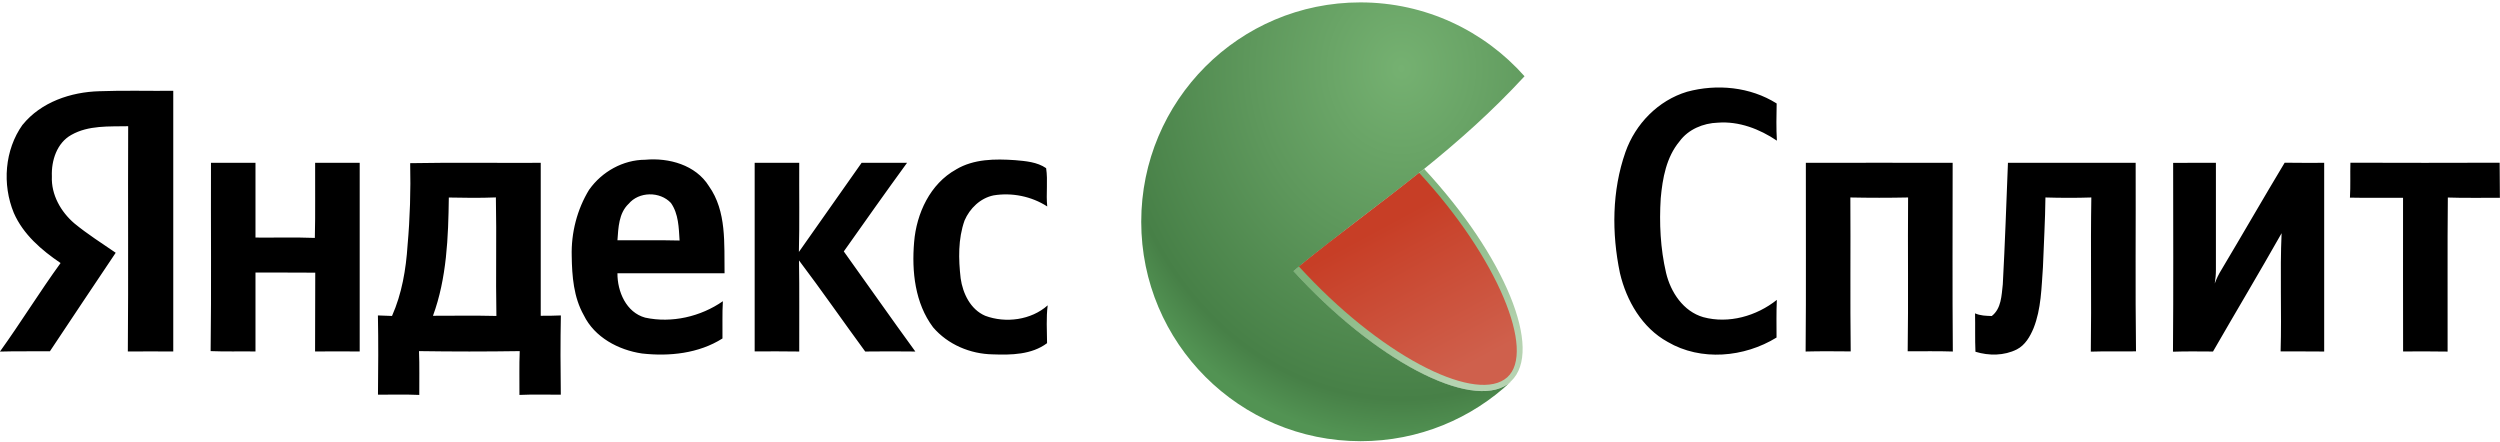 <?xml version="1.0" encoding="UTF-8"?> <svg xmlns="http://www.w3.org/2000/svg" width="832" height="147" viewBox="0 0 832 147" fill="none"><g clip-path="url(#clip0_2877_1000)"><path fill-rule="evenodd" clip-rule="evenodd" d="M473.94 56.197C500.821 85.144 513.759 116.562 502.887 126.855C491.841 137.302 460.423 122.027 432.712 92.733C431.92 91.903 431.148 91.072 430.395 90.223C444.878 78.289 459.457 67.9 473.959 56.197H473.94Z" fill="url(#paint0_linear_2877_1000)"></path><path fill-rule="evenodd" clip-rule="evenodd" d="M452.718 0.797C474.462 0.797 493.985 10.298 507.367 25.379C496.36 37.313 485.179 47.142 473.96 56.199C467.162 61.683 460.346 66.878 453.529 72.073L452.853 72.594L452.177 73.115L451.501 73.637H451.482L450.825 74.158L450.15 74.68L450.092 74.737L449.474 75.201L448.798 75.722L448.701 75.799L448.122 76.244L447.446 76.765L446.809 77.267L446.77 77.306L446.094 77.827L445.921 77.962L445.418 78.349L444.743 78.87C442.251 80.801 439.741 82.751 437.25 84.721L436.574 85.262C435.493 86.111 434.431 86.98 433.369 87.849C432.403 88.641 431.457 89.433 430.491 90.225C431.264 91.055 432.036 91.905 432.809 92.735C460.461 121.971 491.783 137.246 502.906 126.934C489.833 139.274 472.202 146.824 452.814 146.824C412.494 146.824 379.801 114.131 379.801 73.811C379.801 33.49 412.378 0.797 452.718 0.797Z" fill="url(#paint1_radial_2877_1000)"></path><path fill-rule="evenodd" clip-rule="evenodd" d="M472.299 57.533C498.426 85.746 511.19 117.029 501.612 125.565C491.899 134.254 461.813 119.945 434.778 91.365C433.928 90.477 433.098 89.57 432.268 88.681C445.573 77.848 458.955 68.193 472.279 57.533H472.299Z" fill="url(#paint2_linear_2877_1000)"></path><path fill-rule="evenodd" clip-rule="evenodd" d="M561.457 30.533C571.383 27.849 582.467 28.892 591.273 34.434C591.196 38.566 591.099 42.699 591.35 46.812C585.596 42.93 578.721 40.285 571.692 40.825C566.826 40.98 561.863 43.046 558.947 47.044C554.544 52.315 553.289 59.344 552.69 65.987C552.169 74.272 552.574 82.691 554.467 90.802C555.992 97.232 560.202 103.643 566.864 105.555C575.322 107.833 584.572 105.188 591.331 99.8C591.138 103.971 591.234 108.162 591.234 112.333C580.498 118.937 566.073 120.289 554.988 113.781C546.492 109.108 541.278 100.09 539.115 90.879C536.353 77.612 536.431 63.477 540.949 50.616C544.252 41.231 551.841 33.429 561.457 30.533ZM7.531 41.521C13.633 33.97 23.597 30.61 33.06 30.359C41.247 30.05 49.454 30.301 57.661 30.224C57.661 59.132 57.681 88.04 57.661 116.967C52.621 116.967 47.581 116.929 42.541 116.967C42.754 91.979 42.541 66.991 42.657 42.003C36.285 42.139 29.487 41.636 23.733 44.9C18.905 47.584 17.051 53.474 17.264 58.707C16.993 64.771 20.237 70.487 24.756 74.349C29.101 77.921 33.871 80.934 38.505 84.12C31.148 95.031 23.906 105.98 16.607 116.909C11.065 116.967 5.523 116.832 -0.02 117.006C6.932 107.331 13.17 97.174 20.16 87.538C13.826 83.251 7.724 78.018 4.596 70.853C0.695 61.391 1.525 49.901 7.531 41.482V41.521ZM196.119 63.071C200.329 57.124 207.377 53.184 214.715 53.165C222.575 52.431 231.535 54.884 235.918 61.932C241.885 70.332 240.978 81.165 241.132 90.937C229.256 90.937 217.361 90.937 205.485 90.937C205.446 97.019 208.381 103.971 214.715 105.709C223.559 107.621 233.195 105.381 240.572 100.244C240.321 104.377 240.495 108.509 240.437 112.642C232.539 117.643 222.768 118.667 213.653 117.643C205.813 116.485 197.857 112.256 194.284 104.898C190.905 98.931 190.364 91.921 190.268 85.221C190.055 77.496 192.044 69.676 196.1 63.071H196.119ZM209.154 67.88C205.909 71.008 205.794 75.797 205.485 79.968C212.378 80.007 219.272 79.872 226.166 80.045C225.896 75.778 225.838 71.182 223.289 67.551C219.639 63.631 212.591 63.709 209.173 67.88H209.154ZM318.182 56.39C324.071 52.875 331.178 52.837 337.821 53.3C341.354 53.609 345.159 53.899 348.152 55.965C348.789 60.136 348.074 64.481 348.519 68.71C343.285 65.331 336.797 64.018 330.656 65.022C326.253 65.929 322.739 69.347 321.001 73.383C318.819 79.543 318.973 86.244 319.707 92.636C320.422 97.657 322.971 102.986 327.876 105.091C334.673 107.64 343.189 106.52 348.673 101.615C348.132 105.787 348.441 109.996 348.461 114.206C343.343 118.049 336.527 118.165 330.405 117.933C322.932 117.817 315.439 114.669 310.535 108.934C304.49 100.901 303.39 90.299 304.22 80.567C304.992 71.047 309.55 61.16 318.201 56.39H318.182ZM70.194 54.188H85.025V79.061C91.61 79.118 98.214 78.925 104.779 79.176C104.992 70.834 104.818 62.511 104.876 54.188H119.707C119.707 75.102 119.726 96.035 119.707 116.967C114.763 116.948 109.82 116.929 104.857 116.967C104.934 108.22 104.837 99.491 104.915 90.743C98.291 90.666 91.668 90.743 85.025 90.705C85.025 99.453 85.044 108.22 85.025 116.967C80.043 116.89 75.06 117.064 70.097 116.852C70.368 95.977 70.136 75.083 70.213 54.188H70.194ZM136.507 54.304C150.99 54.034 165.473 54.266 179.956 54.188C179.956 71.162 179.956 88.117 179.956 105.091C182.177 105.091 184.417 105.091 186.657 104.975C186.483 113.762 186.521 122.548 186.637 131.354C182.041 131.354 177.465 131.219 172.869 131.431C172.907 126.584 172.753 121.718 172.965 116.852C161.785 117.025 150.604 117.025 139.442 116.852C139.655 121.699 139.5 126.565 139.539 131.431C134.962 131.238 130.366 131.335 125.789 131.354C125.886 122.568 125.944 113.762 125.77 104.975C127.334 105.033 128.898 105.111 130.463 105.149C133.745 97.753 135.116 89.643 135.638 81.61C136.449 72.534 136.719 63.419 136.507 54.304ZM149.368 65.755C149.194 78.964 148.692 92.578 144.096 105.091C151.125 105.091 158.173 104.975 165.203 105.149C164.951 91.999 165.299 78.848 165.029 65.698C159.815 65.91 154.582 65.852 149.368 65.736V65.755ZM251.154 54.188C251.154 75.102 251.154 96.035 251.154 116.948C256.098 116.948 261.041 116.89 265.985 116.987C265.946 106.868 266.081 96.769 265.908 86.669C273.439 96.633 280.545 106.907 287.941 116.987C293.503 116.929 299.064 116.909 304.625 116.987C296.592 105.96 288.771 94.76 280.815 83.676C287.787 73.808 294.758 63.94 301.864 54.188C296.824 54.188 291.784 54.188 286.744 54.188C279.831 64.095 272.782 73.943 265.869 83.85C266.12 73.963 265.927 64.076 265.985 54.188H251.154ZM600.967 54.188C617.246 54.188 633.544 54.13 649.842 54.188C649.842 75.121 649.726 96.054 649.9 116.987C644.899 116.813 639.878 116.929 634.876 116.909C635.128 99.858 634.876 82.787 635.012 65.717C628.601 65.852 622.189 65.852 615.798 65.717C615.913 82.787 615.701 99.858 615.913 116.948C610.912 116.909 605.891 116.852 600.909 116.987C601.102 96.054 600.948 75.102 600.986 54.169L600.967 54.188ZM668.284 54.188H710.748C710.825 75.102 710.594 96.015 710.864 116.929C705.862 117.006 700.842 116.852 695.821 117.025C696.072 99.935 695.705 82.826 695.995 65.717C690.897 65.891 685.799 65.871 680.72 65.717C680.643 73.46 680.16 81.185 679.89 88.928C679.388 95.745 679.33 102.793 676.761 109.243C675.603 112.005 673.981 114.843 671.219 116.272C666.971 118.416 661.911 118.435 657.431 117.064C657.238 112.796 657.393 108.548 657.296 104.28C659.053 105.072 660.965 105.111 662.858 105.169C666.063 102.678 666.102 98.352 666.527 94.664C667.26 81.185 667.705 67.687 668.245 54.188H668.284ZM723.281 54.208C727.992 54.15 732.724 54.208 737.455 54.188C737.455 66.045 737.435 77.921 737.455 89.797C737.455 91.323 737.32 92.848 737.069 94.355C737.648 92.752 738.401 91.207 739.309 89.759C746.376 77.921 753.232 65.968 760.338 54.15C764.702 54.246 769.105 54.169 773.488 54.188C773.488 75.121 773.488 96.054 773.488 116.987C768.661 116.909 763.814 116.987 758.986 116.948C759.372 103.836 758.735 90.705 759.314 77.612C751.841 90.821 744.059 103.836 736.489 116.987C732.048 116.967 727.606 116.89 723.165 117.045C723.339 96.112 723.223 75.179 723.223 54.227L723.281 54.208ZM782.062 65.755C782.294 61.893 782.101 58.012 782.217 54.15C798.766 54.208 815.315 54.208 831.884 54.15C831.961 58.031 831.884 61.932 831.961 65.833C826.187 65.775 820.413 65.949 814.639 65.736C814.466 82.807 814.62 99.916 814.562 117.006C809.619 116.909 804.694 116.948 799.751 116.967C799.693 99.916 799.751 82.865 799.732 65.833C793.823 65.794 787.933 65.91 782.043 65.775L782.062 65.755Z" fill="black"></path></g><defs><linearGradient id="paint0_linear_2877_1000" x1="458.144" y1="80.239" x2="488.829" y2="123.92" gradientUnits="userSpaceOnUse"><stop stop-color="#80B37B"></stop><stop offset="1" stop-color="#B6D3B1"></stop></linearGradient><radialGradient id="paint1_radial_2877_1000" cx="0" cy="0" r="1" gradientUnits="userSpaceOnUse" gradientTransform="translate(466.401 22.695) rotate(-90) scale(124.129 107.992)"><stop stop-color="#75B171"></stop><stop offset="0.46" stop-color="#5E985C"></stop><stop offset="0.89" stop-color="#478047"></stop><stop offset="1" stop-color="#529353"></stop></radialGradient><linearGradient id="paint2_linear_2877_1000" x1="457.352" y1="76.67" x2="483.151" y2="124.657" gradientUnits="userSpaceOnUse"><stop stop-color="#C73E26"></stop><stop offset="1" stop-color="#CF604C"></stop></linearGradient><clipPath id="clip0_2877_1000"><rect width="832" height="146.027" fill="white" transform="translate(0 0.797)"></rect></clipPath></defs></svg> 